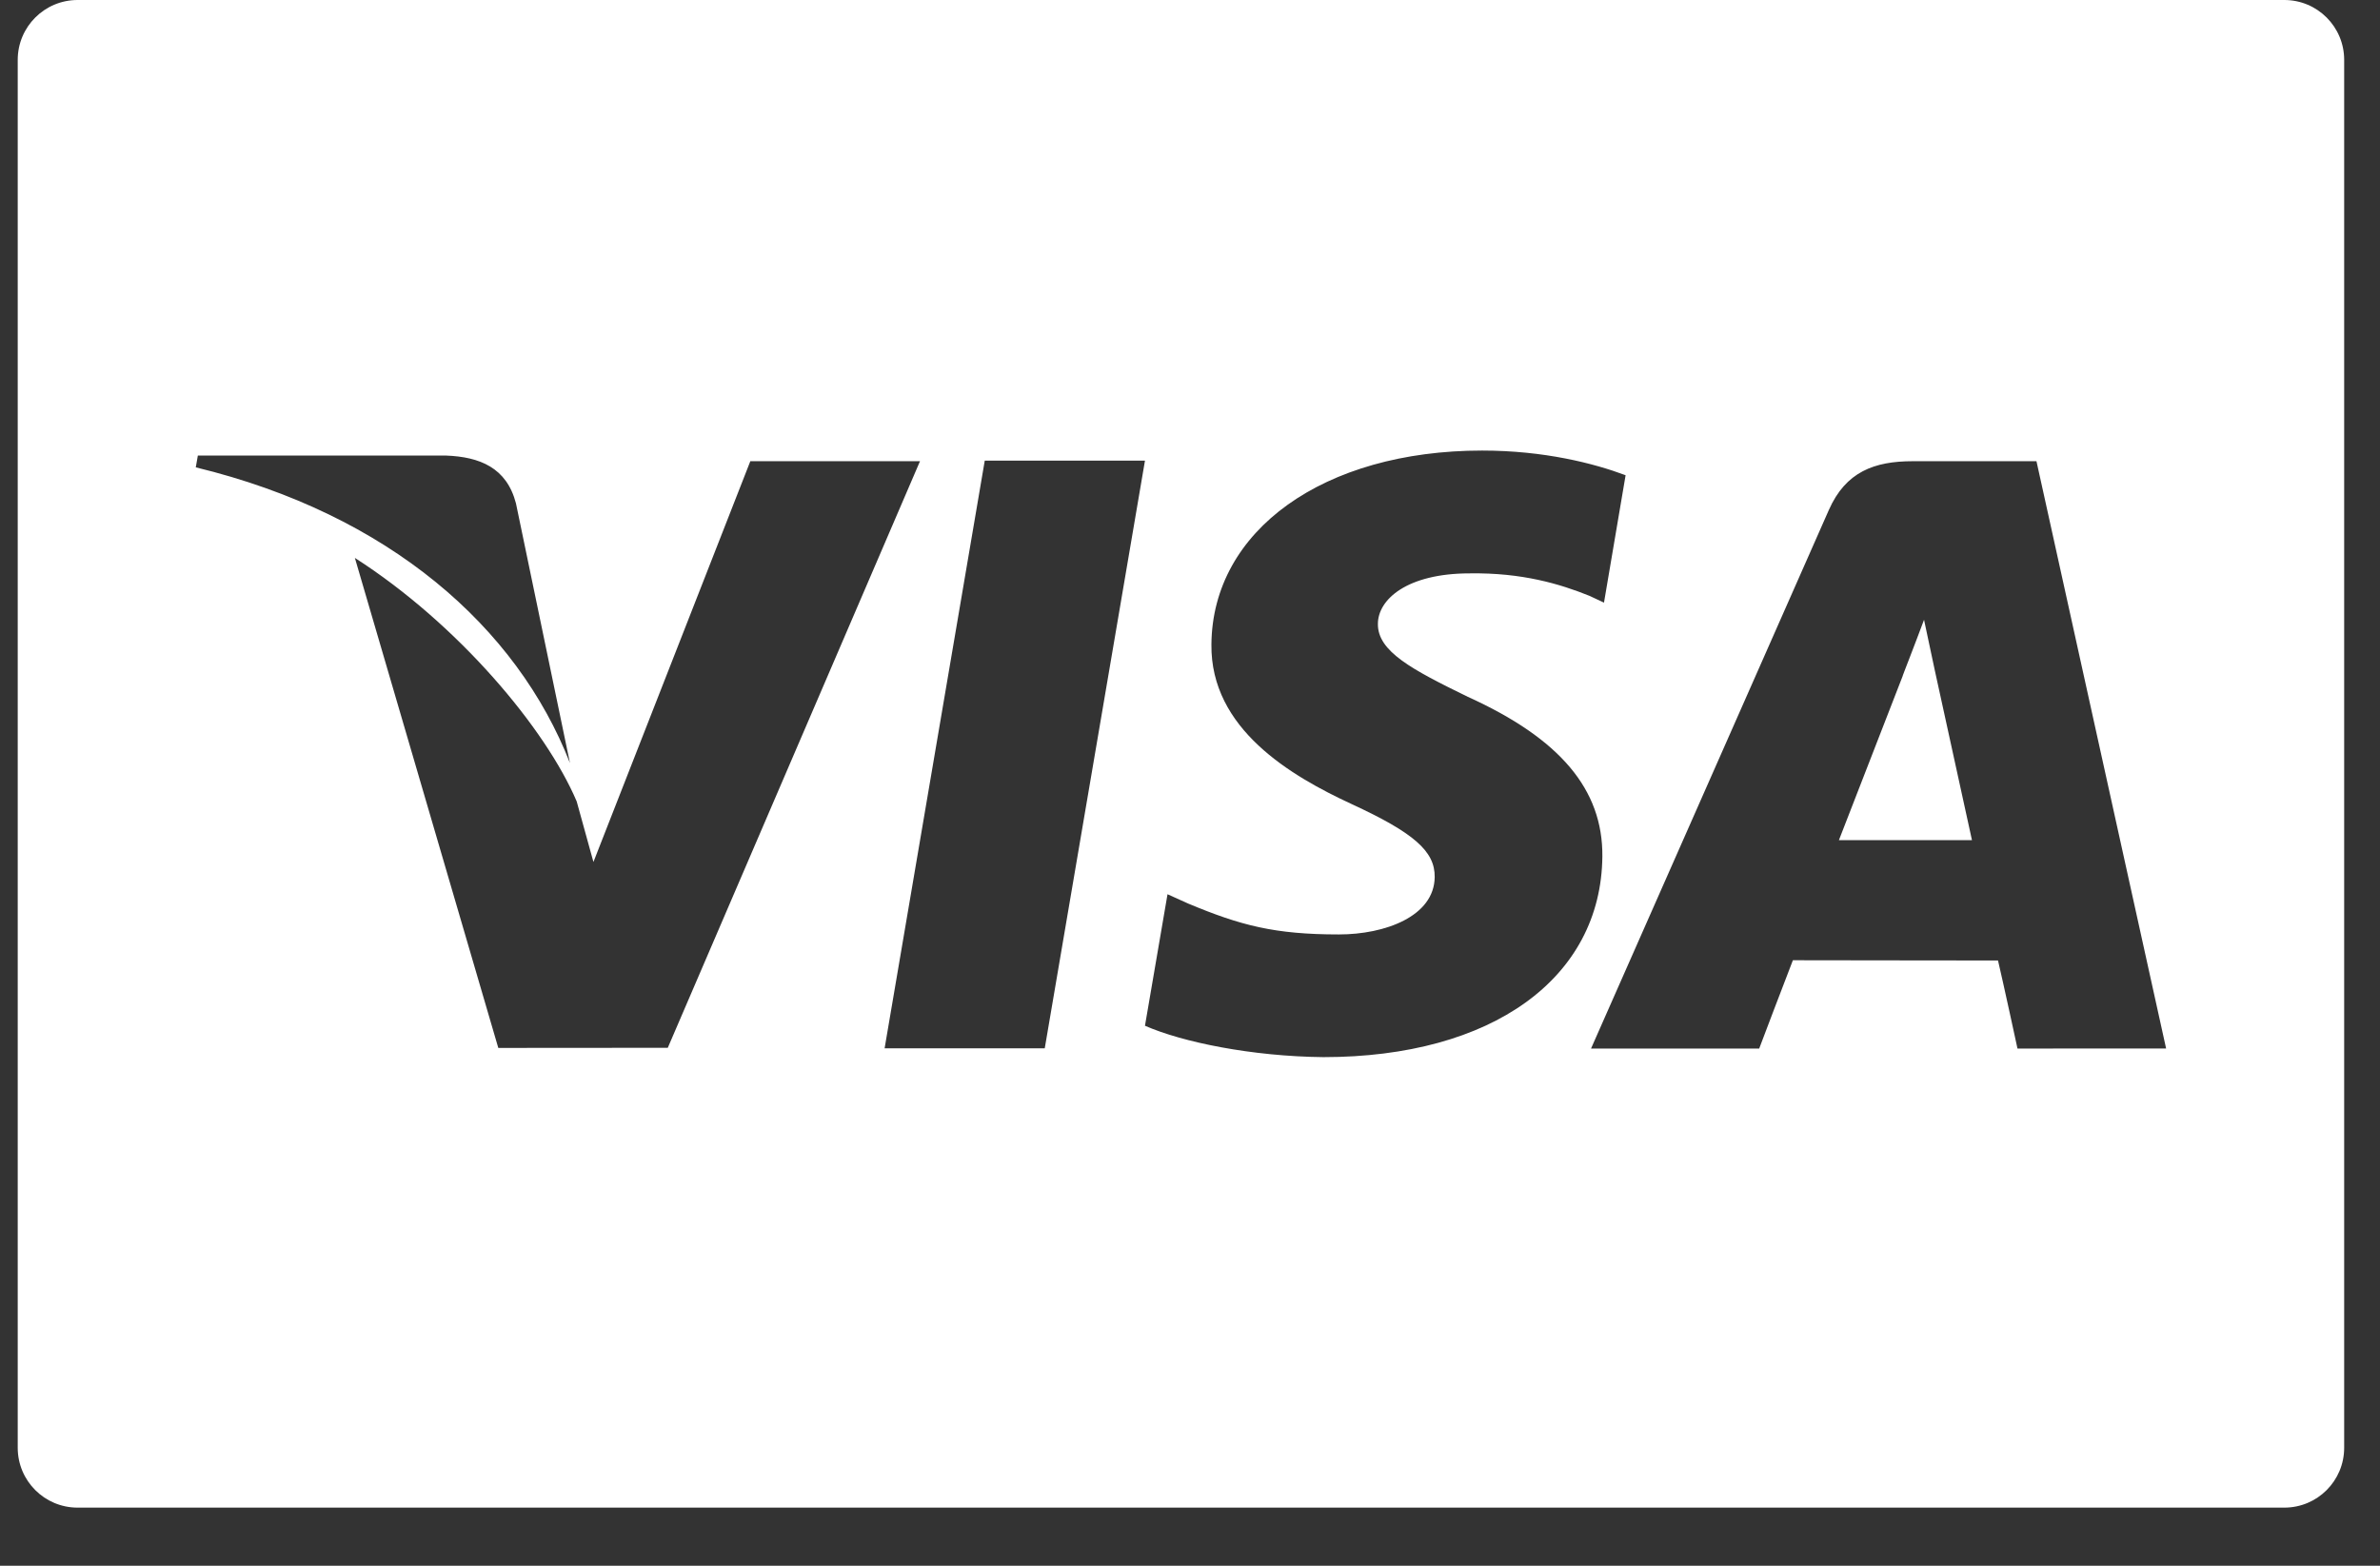 <svg width="38" height="25" viewBox="0 0 38 25" fill="none" xmlns="http://www.w3.org/2000/svg">
<rect x="0" y="0" width="38" height="25" fill="#333333" stroke="none"/>
<path fill-rule="evenodd" clip-rule="evenodd" d="M1.239 0H36.472C37.001 0 37.428 0.428 37.428 0.956V23.116C37.428 23.644 37.001 24.072 36.472 24.072H1.239C0.711 24.072 0.283 23.644 0.283 23.116V0.956C0.283 0.428 0.711 0 1.239 0ZM7.124 7.274H3.159L3.126 7.462C6.211 8.21 8.253 10.014 9.1 12.183L8.238 8.037C8.089 7.465 7.658 7.295 7.124 7.274ZM5.666 8.908L7.956 16.732L10.662 16.73L14.689 7.364H11.98L9.475 13.763L9.208 12.797C8.714 11.633 7.312 9.962 5.666 8.908ZM14.124 16.738H16.681L18.281 7.355H15.723L14.124 16.738ZM18.281 16.378C18.88 16.64 19.984 16.867 21.13 16.879C23.82 16.879 25.564 15.621 25.584 13.675C25.593 12.607 24.911 11.795 23.436 11.126C22.542 10.69 21.995 10.401 22 9.962C22 9.572 22.464 9.155 23.465 9.155C24.302 9.142 24.908 9.324 25.379 9.514L25.61 9.622L25.955 7.588C25.449 7.398 24.655 7.194 23.664 7.194C21.137 7.194 19.356 8.467 19.342 10.29C19.326 11.638 20.611 12.39 21.582 12.839C22.578 13.299 22.912 13.593 22.907 14.004C22.9 14.632 22.113 14.92 21.378 14.92C20.354 14.92 19.811 14.778 18.971 14.427L18.641 14.278L18.281 16.378ZM31.901 15.336C31.979 15.664 32.212 16.742 32.212 16.742L34.585 16.741L32.515 7.364H30.54C29.927 7.364 29.47 7.532 29.2 8.143L25.403 16.742H28.088C28.088 16.742 28.526 15.585 28.626 15.332C28.764 15.332 29.414 15.333 30.103 15.334C30.879 15.335 31.704 15.336 31.901 15.336ZM30.72 9.896L30.892 10.704C30.892 10.704 31.382 12.944 31.485 13.414H29.361C29.572 12.874 30.38 10.791 30.38 10.791C30.373 10.803 30.42 10.682 30.485 10.514C30.557 10.327 30.651 10.082 30.72 9.896Z" fill="white"/>
</svg>

